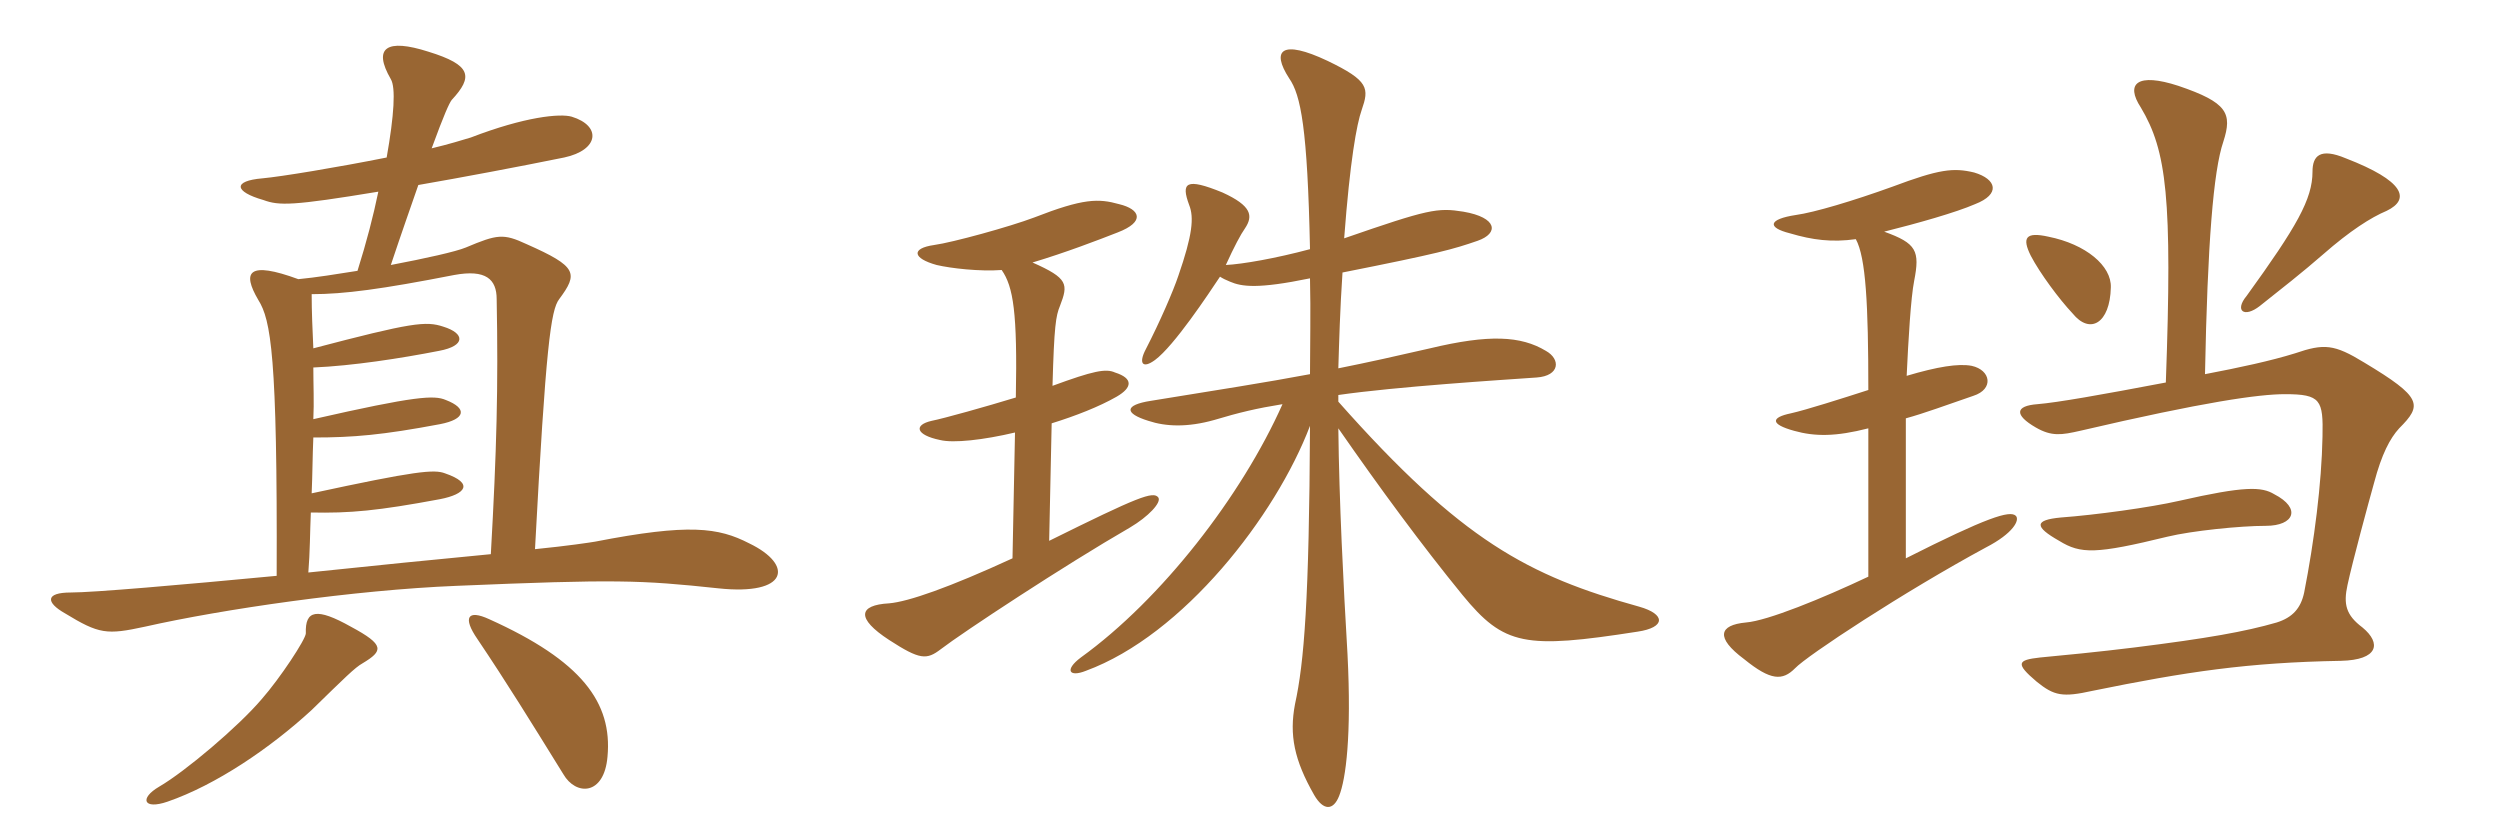 <svg xmlns="http://www.w3.org/2000/svg" xmlns:xlink="http://www.w3.org/1999/xlink" width="450" height="150"><path fill="#996633" padding="10" d="M134.85 97.80C129.30 94.95 124.05 94.20 107.10 97.50C106.20 97.65 102.30 98.25 96.30 98.85C98.25 62.25 99.15 55.80 100.65 53.85C104.10 49.20 103.95 48 94.80 43.95C90.60 42 89.55 42.15 83.85 44.55C82.05 45.30 76.65 46.50 70.35 47.70C72.30 41.85 73.95 37.20 75.30 33.30C83.10 31.95 93.45 30 101.55 28.35C107.85 27 108.30 22.65 102.90 21C100.80 20.40 94.50 21 84.75 24.75C83.25 25.20 80.85 25.95 77.70 26.70C79.95 20.55 80.85 18.60 81.30 18C85.20 13.80 84.90 11.70 77.10 9.30C69.60 6.90 67.05 8.55 70.35 14.25C71.25 15.75 70.95 20.70 69.60 28.35C60.60 30.15 50.55 31.80 47.25 32.10C41.85 32.55 42.15 34.50 47.40 36C50.25 37.05 52.65 37.05 68.10 34.50C67.20 38.85 66 43.50 64.35 48.75C60.60 49.35 56.85 49.95 53.70 50.25C44.70 46.95 43.50 48.90 46.50 54C48.75 57.60 49.95 63.90 49.80 103.65C32.40 105.30 16.80 106.65 12.75 106.65C8.10 106.65 8.25 108.45 11.70 110.40C17.85 114.15 19.20 114.30 26.10 112.80C40.05 109.65 63.75 106.20 82.20 105.45C110.85 104.25 115.20 104.40 129.30 105.90C141.90 107.25 142.95 101.70 134.85 97.80ZM109.35 136.20C110.25 126.45 104.70 118.95 88.05 111.45C84.15 109.65 83.25 111.15 85.95 115.05C91.20 122.85 95.55 129.90 101.40 139.35C103.65 143.25 108.75 143.25 109.35 136.20ZM65.25 119.40C69 117.15 69.30 116.10 63.15 112.80C57 109.35 54.90 109.80 55.05 114C55.05 115.05 50.40 122.10 47.10 125.85C42.90 130.80 33.30 138.90 28.65 141.60C25.05 143.70 25.80 145.80 30.15 144.30C38.85 141.30 48.60 134.70 56.10 127.80C62.10 121.95 63.90 120.15 65.25 119.40ZM89.40 53.85C89.70 69.60 89.40 81.15 88.35 99.75C78.90 100.65 66.90 101.85 55.50 103.05C55.80 99.45 55.80 95.70 55.95 92.25C63 92.40 67.95 91.95 79.20 89.85C83.85 88.95 85.35 87 80.10 85.20C78.15 84.45 74.85 84.75 56.10 88.80C56.25 85.50 56.25 82.20 56.40 78.75C63.60 78.75 68.85 78.30 79.20 76.35C83.85 75.45 84.15 73.50 80.25 72C78.15 71.10 74.85 71.25 56.40 75.45C56.55 72.45 56.40 69.30 56.40 66.15C63.45 65.85 72.15 64.50 79.05 63.15C83.85 62.25 83.70 60 79.80 58.80C76.65 57.75 74.10 58.05 56.40 62.70C56.25 59.40 56.10 56.10 56.10 52.95C61.95 52.95 68.70 52.05 81.75 49.50C87.45 48.45 89.40 50.25 89.40 53.85ZM295.05 109.20C275.10 103.65 263.10 97.35 240.90 72.30L240.90 71.10C251.25 69.60 270.15 68.40 276.60 67.95C280.80 67.65 280.95 64.65 278.25 63.15C273.75 60.45 268.05 60.15 257.40 62.70C251.55 64.05 246.15 65.25 240.90 66.30C241.05 61.35 241.20 55.80 241.65 49.05C259.05 45.60 261.60 44.85 265.95 43.35C269.85 42 269.55 39.15 263.40 38.10C258.75 37.35 257.10 37.65 241.95 42.90C243 28.95 244.20 22.35 245.10 19.80C246.45 15.90 246.45 14.55 238.95 10.95C230.70 7.05 228.75 9 232.05 14.10C234.15 17.10 235.35 23.10 235.80 44.85C229.65 46.50 223.65 47.55 220.65 47.70C222.15 44.40 223.35 42.15 224.10 41.10C225.60 38.85 225.30 37.05 220.05 34.65C213.45 31.95 212.55 32.85 214.05 36.90C214.95 39.15 214.65 42.30 212.10 49.65C211.20 52.35 208.80 57.90 206.25 62.85C204.90 65.40 205.65 66.45 207.90 64.80C211.35 62.25 217.50 52.95 219.60 49.80C220.05 50.10 220.65 50.40 221.40 50.70C223.50 51.60 226.35 52.05 235.80 50.10C235.95 56.10 235.80 62.25 235.80 67.35C227.85 68.85 219.15 70.20 207.15 72.15C202.35 72.90 202.35 74.40 206.70 75.75C209.85 76.80 213.75 76.95 218.55 75.60C223.05 74.25 226.20 73.50 230.85 72.75C223.50 89.25 209.10 107.85 194.55 118.35C191.55 120.60 192.45 121.95 195.45 120.75C213 114.30 229.65 92.85 235.80 76.65C235.65 108 234.75 119.25 233.10 126.75C232.05 132.30 232.95 136.80 236.55 143.10C238.20 145.95 240 145.95 241.05 143.25C242.25 140.25 243.30 132.45 242.55 117.75C241.80 105 241.05 90.30 240.90 77.10C248.40 87.90 255.90 98.10 263.25 107.10C270.75 116.25 274.50 116.85 294.75 113.70C299.85 112.95 299.85 110.55 295.05 109.20ZM208.50 89.55C207.60 88.35 204.90 89.40 188.85 97.35L189.30 76.20C193.65 74.85 197.85 73.20 201 71.40C203.85 69.75 204 68.10 200.70 67.05C199.05 66.30 196.80 66.75 189.45 69.45C189.75 58.65 190.05 56.85 190.80 55.05C192.30 51.15 192.30 50.10 185.85 47.25C191.85 45.45 197.70 43.20 201.15 41.85C206.25 39.90 205.20 37.65 201.45 36.75C197.70 35.70 195 35.70 186.15 39.15C181.80 40.80 171.45 43.65 168.15 44.10C163.95 44.70 164.25 46.50 168.60 47.70C171.15 48.30 176.40 48.90 180.30 48.60C182.40 51.60 183.15 56.25 182.85 71.55C177.45 73.20 169.95 75.30 167.70 75.75C164.40 76.50 164.85 78.30 169.20 79.20C171.60 79.80 177 79.20 182.70 77.85L182.25 100.50C170.85 105.75 163.50 108.30 160.05 108.60C154.50 108.90 154.05 111.30 160.05 115.20C165.60 118.80 166.80 118.80 169.35 116.85C173.25 113.85 191.70 101.70 203.40 94.95C206.70 93 209.10 90.45 208.50 89.55ZM409.35 88.95C407.10 87.60 404.10 87.45 392.25 90.15C387 91.35 377.10 92.70 370.95 93.15C366.15 93.60 366.15 94.80 370.65 97.35C374.55 99.75 377.25 99.75 390.15 96.60C394.50 95.55 403.20 94.65 407.85 94.65C412.95 94.65 414.30 91.50 409.35 88.95ZM379.95 51.75C380.10 47.85 375.45 43.95 368.70 42.60C364.65 41.70 363.90 42.75 365.55 46.05C367.20 49.20 370.65 53.85 373.05 56.40C376.20 60.30 379.80 58.20 379.95 51.75ZM389.85 68.85C378 71.10 370.35 72.45 366.75 72.75C362.70 73.05 362.55 74.70 366.45 76.95C369.30 78.60 371.10 78.30 374.40 77.55C396.90 72.30 406.65 70.95 411.30 70.95C417.75 70.95 418.20 72 418.05 78.60C417.90 87 416.55 97.50 414.75 106.65C414.15 109.50 412.65 111.15 409.80 112.05C404.10 113.70 397.35 114.90 384.15 116.55C378.15 117.30 370.50 118.05 367.20 118.35C363.15 118.80 362.70 119.40 366.60 122.70C369.75 125.25 371.25 125.55 376.65 124.35C393.60 120.90 404.55 119.25 421.35 118.95C428.10 118.80 428.70 115.80 425.25 112.95C422.25 110.70 421.80 108.75 422.55 105.30C423.45 101.10 426.30 90.60 427.35 86.85C428.70 81.75 430.20 78.90 431.85 77.10C436.05 72.90 436.05 71.55 425.55 65.25C420.15 61.95 418.35 61.80 413.10 63.60C408.75 64.95 403.20 66.15 396.90 67.35C397.35 43.95 398.40 30.75 400.20 25.50C401.85 20.40 400.95 18.45 392.10 15.45C384.75 13.05 382.50 15 385.35 19.35C390 27.15 391.05 35.55 389.85 68.85ZM429.60 37.95C433.95 35.85 432.75 32.55 422.25 28.50C417.60 26.55 416.25 28.05 416.25 30.90C416.25 35.85 413.40 40.80 404.40 53.25C402.15 55.95 403.95 57.30 406.80 55.05C410.40 52.20 414.60 48.90 418.20 45.75C423 41.55 426.75 39.15 429.60 37.95ZM334.05 43.05C335.85 46.35 336.30 54.75 336.30 70.20C331.65 71.70 325.05 73.80 322.35 74.40C318.75 75.15 318.60 76.35 322.95 77.55C326.70 78.60 330.45 78.60 336.30 77.10L336.30 103.80C328.05 107.70 318.15 111.75 314.25 112.05C309.45 112.50 308.70 114.75 313.95 118.65C318.75 122.55 320.85 122.55 323.10 120.30C325.20 118.05 342.75 106.50 357.45 98.55C362.40 96 363.60 93.60 362.85 92.85C361.80 91.80 357.60 93.15 343.05 100.50L343.05 75.30C346.35 74.40 350.40 72.90 355.20 71.25C358.95 70.05 358.35 66.60 354.90 65.85C352.50 65.40 348.75 66 343.20 67.65C343.50 61.20 343.95 53.55 344.55 50.55C345.60 45.15 345 43.80 339.15 41.70C345.15 40.20 352.05 38.25 355.50 36.75C360.15 34.95 359.40 32.25 355.35 31.05C351.60 30.15 349.05 30.45 340.65 33.60C333.60 36.15 326.55 38.25 323.25 38.70C318.30 39.45 318 40.95 322.20 42C326.25 43.20 329.70 43.65 334.05 43.05Z"/></svg>